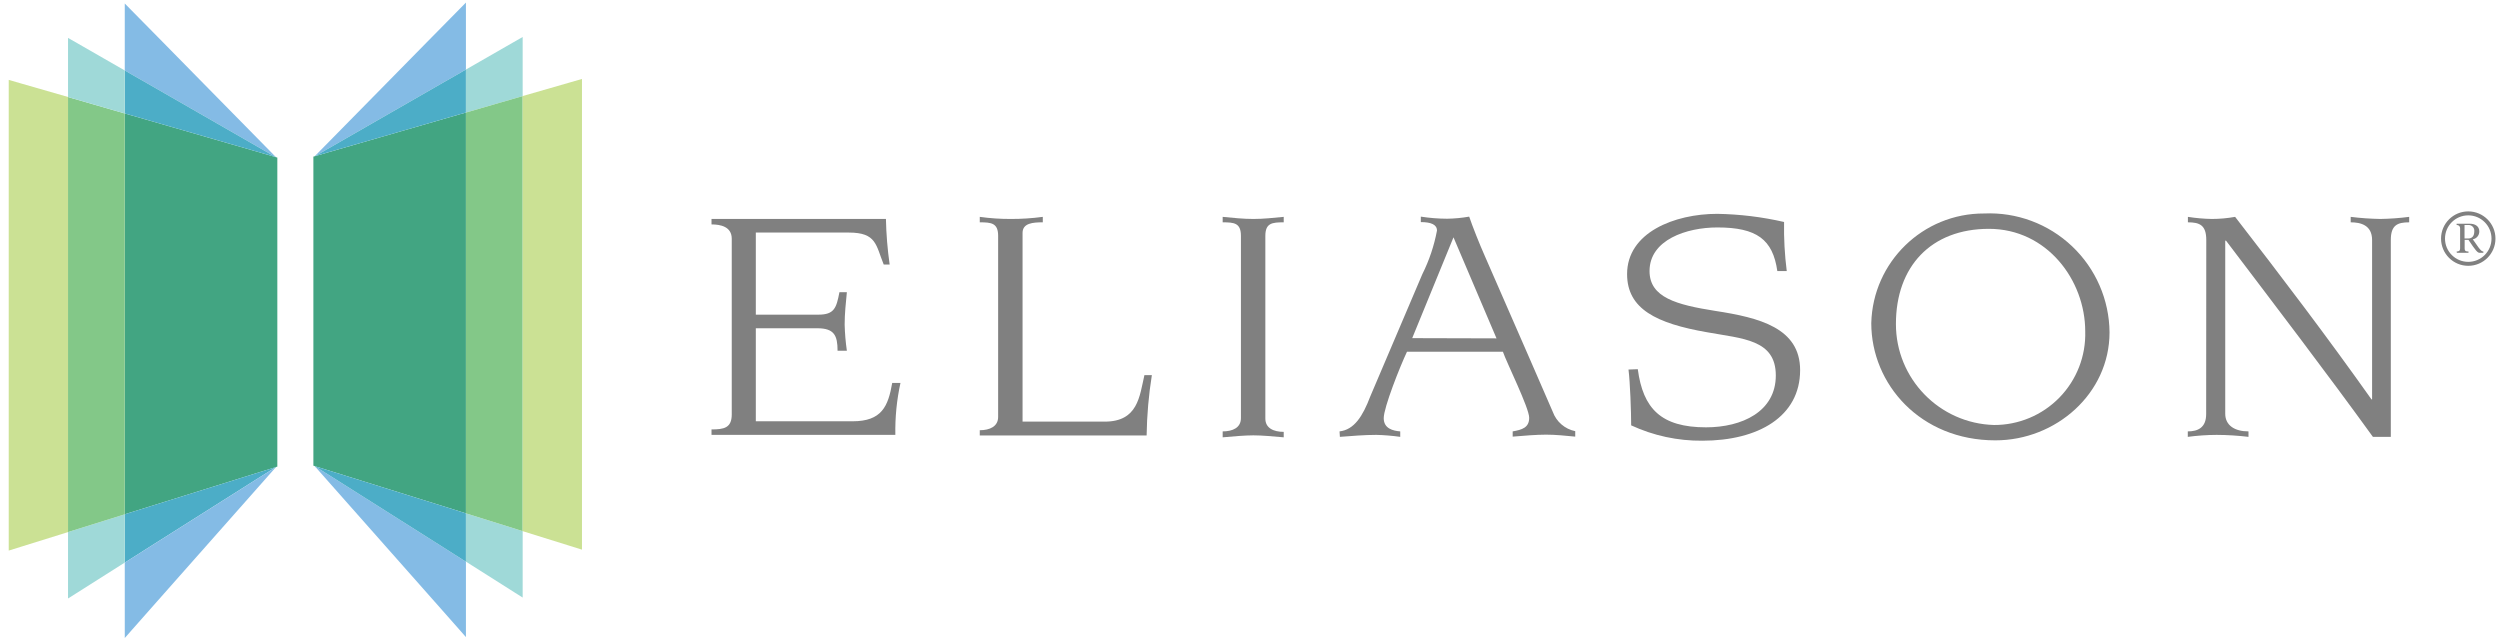 <?xml version="1.0" encoding="UTF-8"?>
<svg xmlns="http://www.w3.org/2000/svg" viewBox="0 0 215 55">
  <g fill="none" fill-rule="nonzero">
    <g fill="#808080">
      <path d="m62.93 20.53c0-1.06-1-1.23-1.74-1.23v-.47h15c.028 1.312.135 2.621.32 3.92h-.51c-.68-1.67-.61-2.75-3-2.75h-8v7.06h5.38c1.36 0 1.55-.56 1.81-1.93h.64c-.09.93-.19 1.84-.19 2.78.019.753.082 1.504.19 2.25h-.8c0-1.31-.29-1.93-1.74-1.93h-5.29v8h8.32c2.51 0 3.06-1.28 3.41-3.3h.71c-.321 1.468-.468 2.968-.44 4.47h-15.81v-.47c1.06 0 1.74-.12 1.74-1.29z"></path>
      <path d="m85.84 20.29c0-1.11-.58-1.17-1.58-1.17v-.47c.878.123 1.764.183 2.65.18.926.004 1.852-.056 2.77-.18v.47c-.84 0-1.74.06-1.74.91v16.23h7.06c2.87 0 3-2.17 3.42-4h.64c-.274 1.717-.424 3.451-.45 5.19h-14.35v-.45c.87 0 1.58-.33 1.58-1.14z"></path>
      <path d="m108.82 36c0 .82.71 1.14 1.58 1.14v.47c-.9-.08-1.87-.17-2.61-.17s-1.74.09-2.64.17v-.51c.87 0 1.57-.32 1.57-1.14v-15.67c0-1.11-.57-1.17-1.57-1.17v-.47c.93.09 1.77.18 2.64.18s1.67-.09 2.61-.18v.47c-1 0-1.58.06-1.58 1.17z"></path>
      <path d="m115.2 37.1c1.26-.14 2-1.31 2.64-3l4.48-10.52c.592-1.185 1.016-2.448 1.26-3.75 0-.52-.52-.73-1.39-.73v-.47c.748.117 1.503.177 2.26.18.637-.009 1.272-.07 1.9-.18.29.85.87 2.32 1.35 3.4l3.84 8.79 2 4.6c.31.852 1.041 1.481 1.93 1.66v.47c-.84-.08-1.68-.17-2.51-.17s-1.91.09-2.87.17v-.45c.8-.14 1.42-.32 1.42-1.17s-1.94-4.74-2.26-5.68h-8.25c-.61 1.29-2 4.8-2 5.71s.81 1.09 1.42 1.14v.47c-.683-.096-1.371-.153-2.06-.17-1 0-2.1.09-3.13.17zm13.5-8-3.7-8.69-3.55 8.67z"></path>
      <path d="m140.85 31.75c.45 3.39 2 5 5.87 5 3.09 0 6-1.35 6-4.46s-2.87-3.16-5.93-3.72c-4.35-.76-6.86-2-6.86-5 0-3.57 4.06-5.18 7.76-5.18 1.933.033 3.856.267 5.74.7-.025 1.41.052 2.821.23 4.22h-.81c-.39-2.72-1.77-3.75-5.16-3.75-2.64 0-5.83 1.06-5.83 3.75 0 2.28 2.32 2.9 5.67 3.43 3.77.58 7.28 1.46 7.28 5.09 0 4-3.6 6.07-8.41 6.07-2.113.019-4.203-.432-6.12-1.32 0-1.14-.09-3.72-.23-4.8z"></path>
      <path d="m170.63 18.36c2.8-.128 5.532.889 7.567 2.817 2.035 1.928 3.199 4.6 3.223 7.403 0 5.27-4.61 9.29-9.82 9.29-6.45 0-10.67-4.83-10.67-10.08.131-5.258 4.44-9.448 9.7-9.43m.84 18.19c2.123.012 4.16-.84 5.642-2.36 1.482-1.52 2.283-3.578 2.218-5.7 0-4.39-3.29-8.81-8.28-8.81s-8 3.25-8 8.17c-.013 4.713 3.738 8.575 8.45 8.7"></path>
      <path d="m189.74 20.64c0-1.29-.58-1.52-1.58-1.52v-.47c.682.108 1.37.168 2.06.18.671-.001 1.34-.061 2-.18 4 5.16 7.93 10.34 11.73 15.7h.05v-13.71c0-1.29-1-1.52-1.84-1.52v-.47c.846.106 1.697.166 2.55.18.829-.013 1.657-.073 2.48-.18v.47c-1 0-1.58.23-1.58 1.52v16.93h-1.54c-4-5.53-8.41-11.3-12.63-16.87h-.07v14.88c0 1 .81 1.52 2 1.52v.47c-.909-.109-1.824-.166-2.74-.17-.829.004-1.658.061-2.48.17v-.47c.87 0 1.58-.32 1.58-1.49z"></path>
      <path d="m212.27 18.18c1.292 0 2.34 1.048 2.34 2.34s-1.048 2.34-2.34 2.34-2.34-1.048-2.34-2.34 1.048-2.34 2.34-2.34zm2 2.34c0-1.105-.895-2-2-2s-2 .895-2 2 .895 2 2 2 2-.895 2-2zm-3 1.11c.19 0 .3-.06.3-.26v-1.75c0-.077-.032-.151-.089-.202-.057-.052-.134-.076-.211-.068v-.11h1.14c.41 0 .81.19.81.66.005.333-.232.621-.56.68l.5.71c.17.21.27.34.41.34v.11h-.33c-.17 0-.33-.18-.95-1.11h-.33v.74c0 .19.07.26.33.26v.11h-1zm1-1.12c.34 0 .52-.22.52-.63.013-.146-.04-.29-.145-.392-.105-.103-.249-.153-.395-.138h-.3v1.16z"></path>
    </g>
    <g>
      <path d="m23.71 13.51-.11-.03-.85-.25-1.07-.31-10.45-3.02-.25-.07-.25-.07v.52 33.43.52l.25-.08.25-.08 10.63-3.32.96-.3.78-.24.12-.04.02-.01.11-.03v-.04-.05-26.41-.04-.04l-.11-.03z" fill="#42a582"></path>
      <path d="m23.6 40.21-.78.24-.96.3-10.63 3.32-.25.08-.25.08v2.78.78.59l.25-.15.25-.16 1.67-1.06 9.33-5.9 1.37-.86v.07l.14-.16-.02.01z" fill="#4cadc7"></path>
      <path d="m22.23 41.11-9.33 5.9-1.67 1.06-.25.16-.25.15v2.63 3.86l.58-.66 2.83-3.2 3.54-4 5.92-6.69v-.07z" fill="#84bbe5"></path>
      <path d="m11.23 6.35 1.49.85 9.42 5.41 1.46.84.11.06.03.01-.14-.14-6.08-6.18-3.44-3.5-2.75-2.79-.6-.61v3.4 2.36l.25.14z" fill="#84bbe5"></path>
      <path d="m10.73 7.2v2.56l.25.07.25.07 10.45 3.02 1.07.31.85.25.11.03-.11-.06-1.46-.84-9.42-5.41-1.49-.85-.25-.15-.25-.14v.58z" fill="#4cadc7"></path>
      <path d="m10.73 47.01v-2.78l-4.38 1.37-.25.08-.25.08v1.25 4.46l.73-.46 4.15-2.63v-.59z" fill="#9fd9d8"></path>
      <path d="m6.35 45.6 4.38-1.37v-.52-33.43-.52l-4.38-1.27-.25-.07-.25-.08v.53 36.36.53l.25-.08z" fill="#83c888"></path>
      <path d="m6.35 8.49 4.38 1.27v-2.56-.56-.58l-4.11-2.36-.77-.44v3.94 1.14l.25.08z" fill="#9fd9d8"></path>
      <path d="m5.85 8.87v-.53l-3.96-1.14-1.14-.33v40.48l1.09-.34 4.01-1.25v-.53z" fill="#cbe194"></path>
      <path d="m27.2 40.13.78.24.96.3 10.63 3.32.25.08.25.08v-.52-33.43-.52l-.25.07-.25.07-10.45 3.02-1.07.31-.85.25-.11.03-.03.01-.11.03v.04.04 26.41.05.04l.11.03.02.01z" fill="#42a582"></path>
      <path d="m27.2 13.37 1.46-.84 9.42-5.41 1.49-.85.25-.15.25-.14v-2.36-3.4l-.6.61-2.75 2.79-3.44 3.5-6.08 6.18-.14.14.03-.01z" fill="#84bbe5"></path>
      <path d="m39.57 47.99-1.67-1.06-9.33-5.9-1.37-.86v.07l5.92 6.69 3.54 4 2.83 3.2.58.66v-3.86-2.63l-.25-.15z" fill="#84bbe5"></path>
      <path d="m39.57 6.27-1.49.85-9.42 5.41-1.46.84-.11.06.11-.03.85-.25 1.07-.31 10.45-3.02.25-.07.25-.07v-2.56-.56-.58l-.25.14z" fill="#4cadc7"></path>
      <path d="m40.07 46.93v-2.78l-.25-.08-.25-.08-10.63-3.32-.96-.3-.78-.24-.12-.04-.02-.01.14.16v-.07l1.37.86 9.33 5.9 1.67 1.06.25.16.25.15v-.59z" fill="#4cadc7"></path>
      <path d="m40.07 7.12v2.56l4.38-1.27.25-.07.25-.08v-1.14-3.94l-.77.44-4.11 2.36v.58z" fill="#9fd9d8"></path>
      <path d="m44.45 45.52-4.38-1.37v2.78.78.59l4.15 2.63.73.46v-4.46-1.25l-.25-.08z" fill="#9fd9d8"></path>
      <path d="m44.95 8.79v-.53l-.25.08-.25.07-4.38 1.27v.52 33.43.52l4.38 1.37.25.08.25.08v-.53z" fill="#83c888"></path>
      <path d="m48.91 7.12-3.96 1.14v.53 36.36.53l4.01 1.25 1.09.34v-40.48z" fill="#cbe194"></path>
    </g>
  </g>
</svg>
